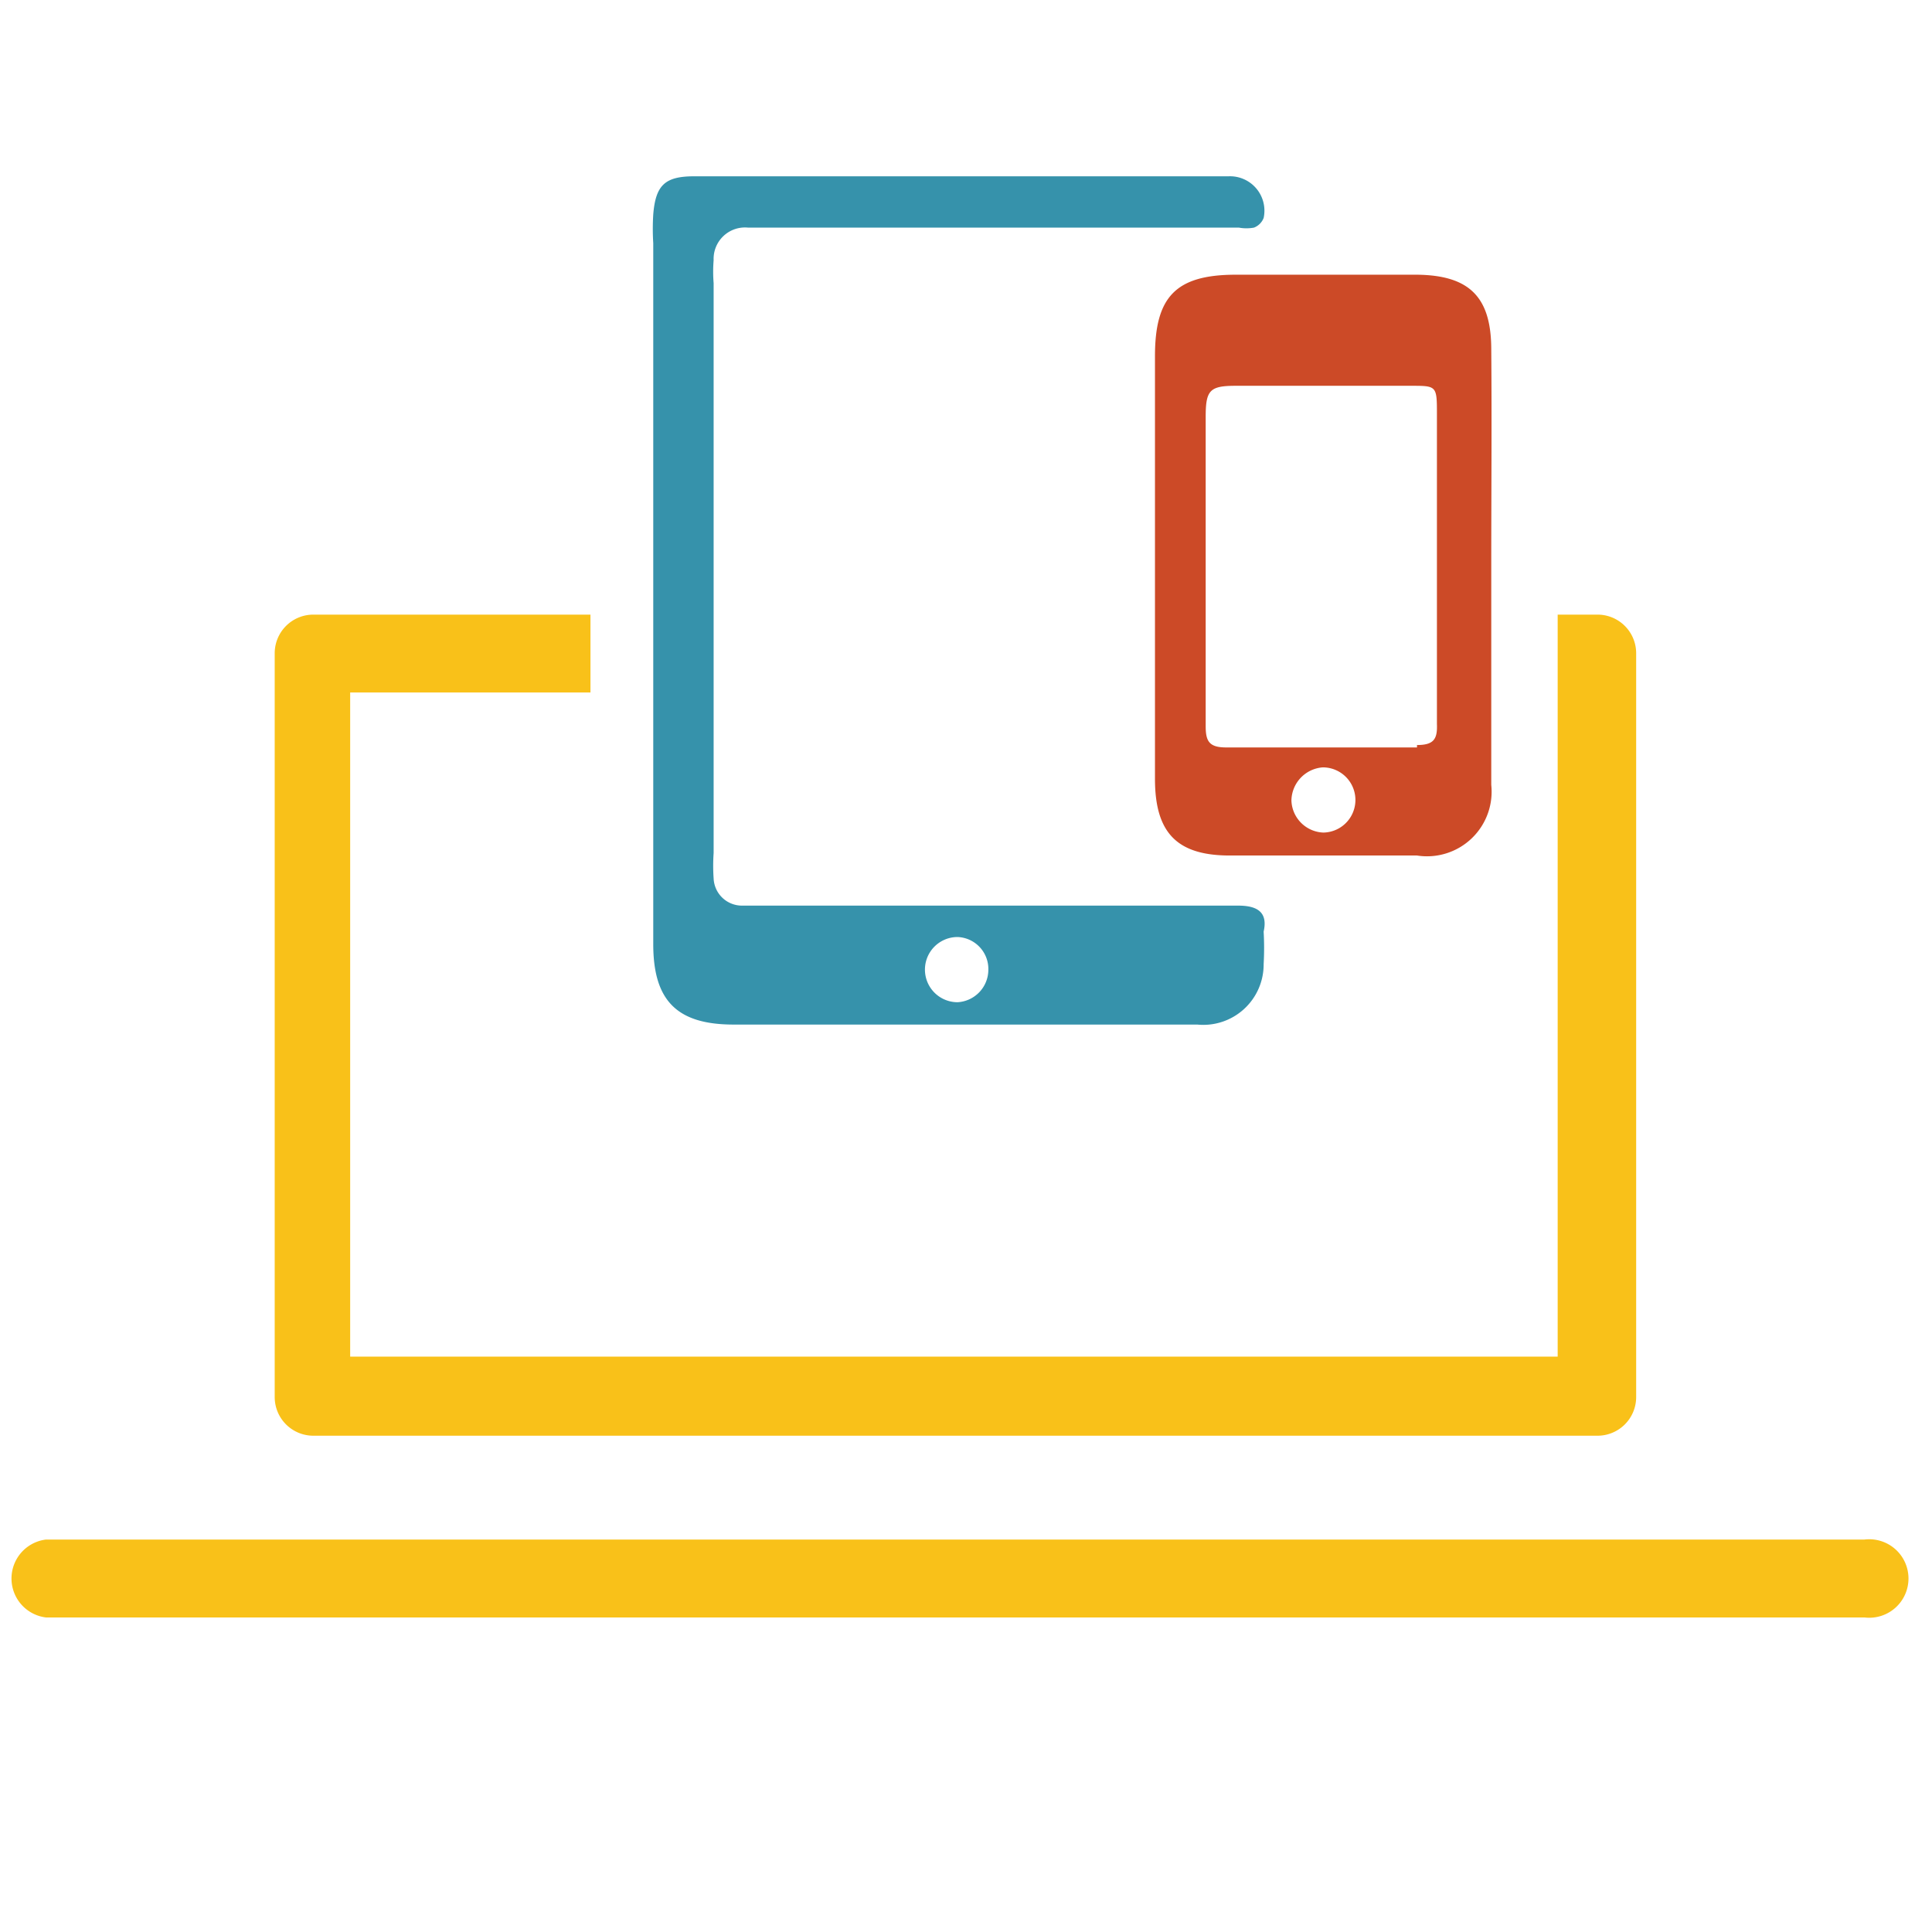 <svg id="Layer_1" data-name="Layer 1" xmlns="http://www.w3.org/2000/svg" width="32" height="32" viewBox="0 0 32 32"><defs><style>.cls-1{fill:#3692ab;}.cls-2{fill:#cc4a27;}.cls-3{fill:#f9c119;}</style></defs><path class="cls-1" d="M20.51,15H12.8l-.51,0a.47.47,0,0,1-.47-.45,3,3,0,0,1,0-.42V4.69a2.36,2.36,0,0,1,0-.38.52.52,0,0,1,.57-.54c.15,0,.3,0,.45,0h7.68a.69.69,0,0,0,.25,0,.28.28,0,0,0,.16-.16.57.57,0,0,0-.58-.69H11.5c-.48,0-.64.14-.68.63a3.85,3.85,0,0,0,0,.48V9.73c0,2,0,3.94,0,5.91,0,.94.4,1.33,1.33,1.33h7.68a1,1,0,0,0,1.1-1,4.87,4.87,0,0,0,0-.54C21,15.12,20.84,15,20.51,15ZM15.86,16.6a.54.54,0,0,1,0-1.08.53.53,0,0,1,.51.55A.54.54,0,0,1,15.86,16.6Z"/><path class="cls-2" d="M24.7,5.79c0-.87-.36-1.23-1.23-1.24h-3c-1,0-1.34.37-1.34,1.35,0,2.34,0,4.68,0,7,0,.89.36,1.27,1.24,1.27h3.1A1.07,1.07,0,0,0,24.7,13V9.37h0C24.7,8.18,24.71,7,24.7,5.79Zm-2.78,8a.55.55,0,0,1-.53-.53.56.56,0,0,1,.52-.55.54.54,0,0,1,0,1.08Zm1.55-1.41c-1,0-2.1,0-3.16,0-.28,0-.34-.1-.34-.35,0-1.71,0-3.42,0-5.13,0-.44.07-.51.5-.51h2.9c.42,0,.43,0,.43.45V9.37c0,.88,0,1.75,0,2.62C23.81,12.24,23.75,12.34,23.47,12.34Z"/><path class="cls-3" d="M26.46,10.18H25.8v1.29h0v11h-20v-11H9.78V10.18H5.19a.64.64,0,0,0-.64.64V23.14a.64.64,0,0,0,.64.64H26.46a.64.64,0,0,0,.64-.64V10.82A.64.64,0,0,0,26.46,10.18Z"/><path class="cls-3" d="M30.88,26.79H.76a.65.65,0,0,1,0-1.29H30.88a.65.65,0,1,1,0,1.29Z"/></svg>